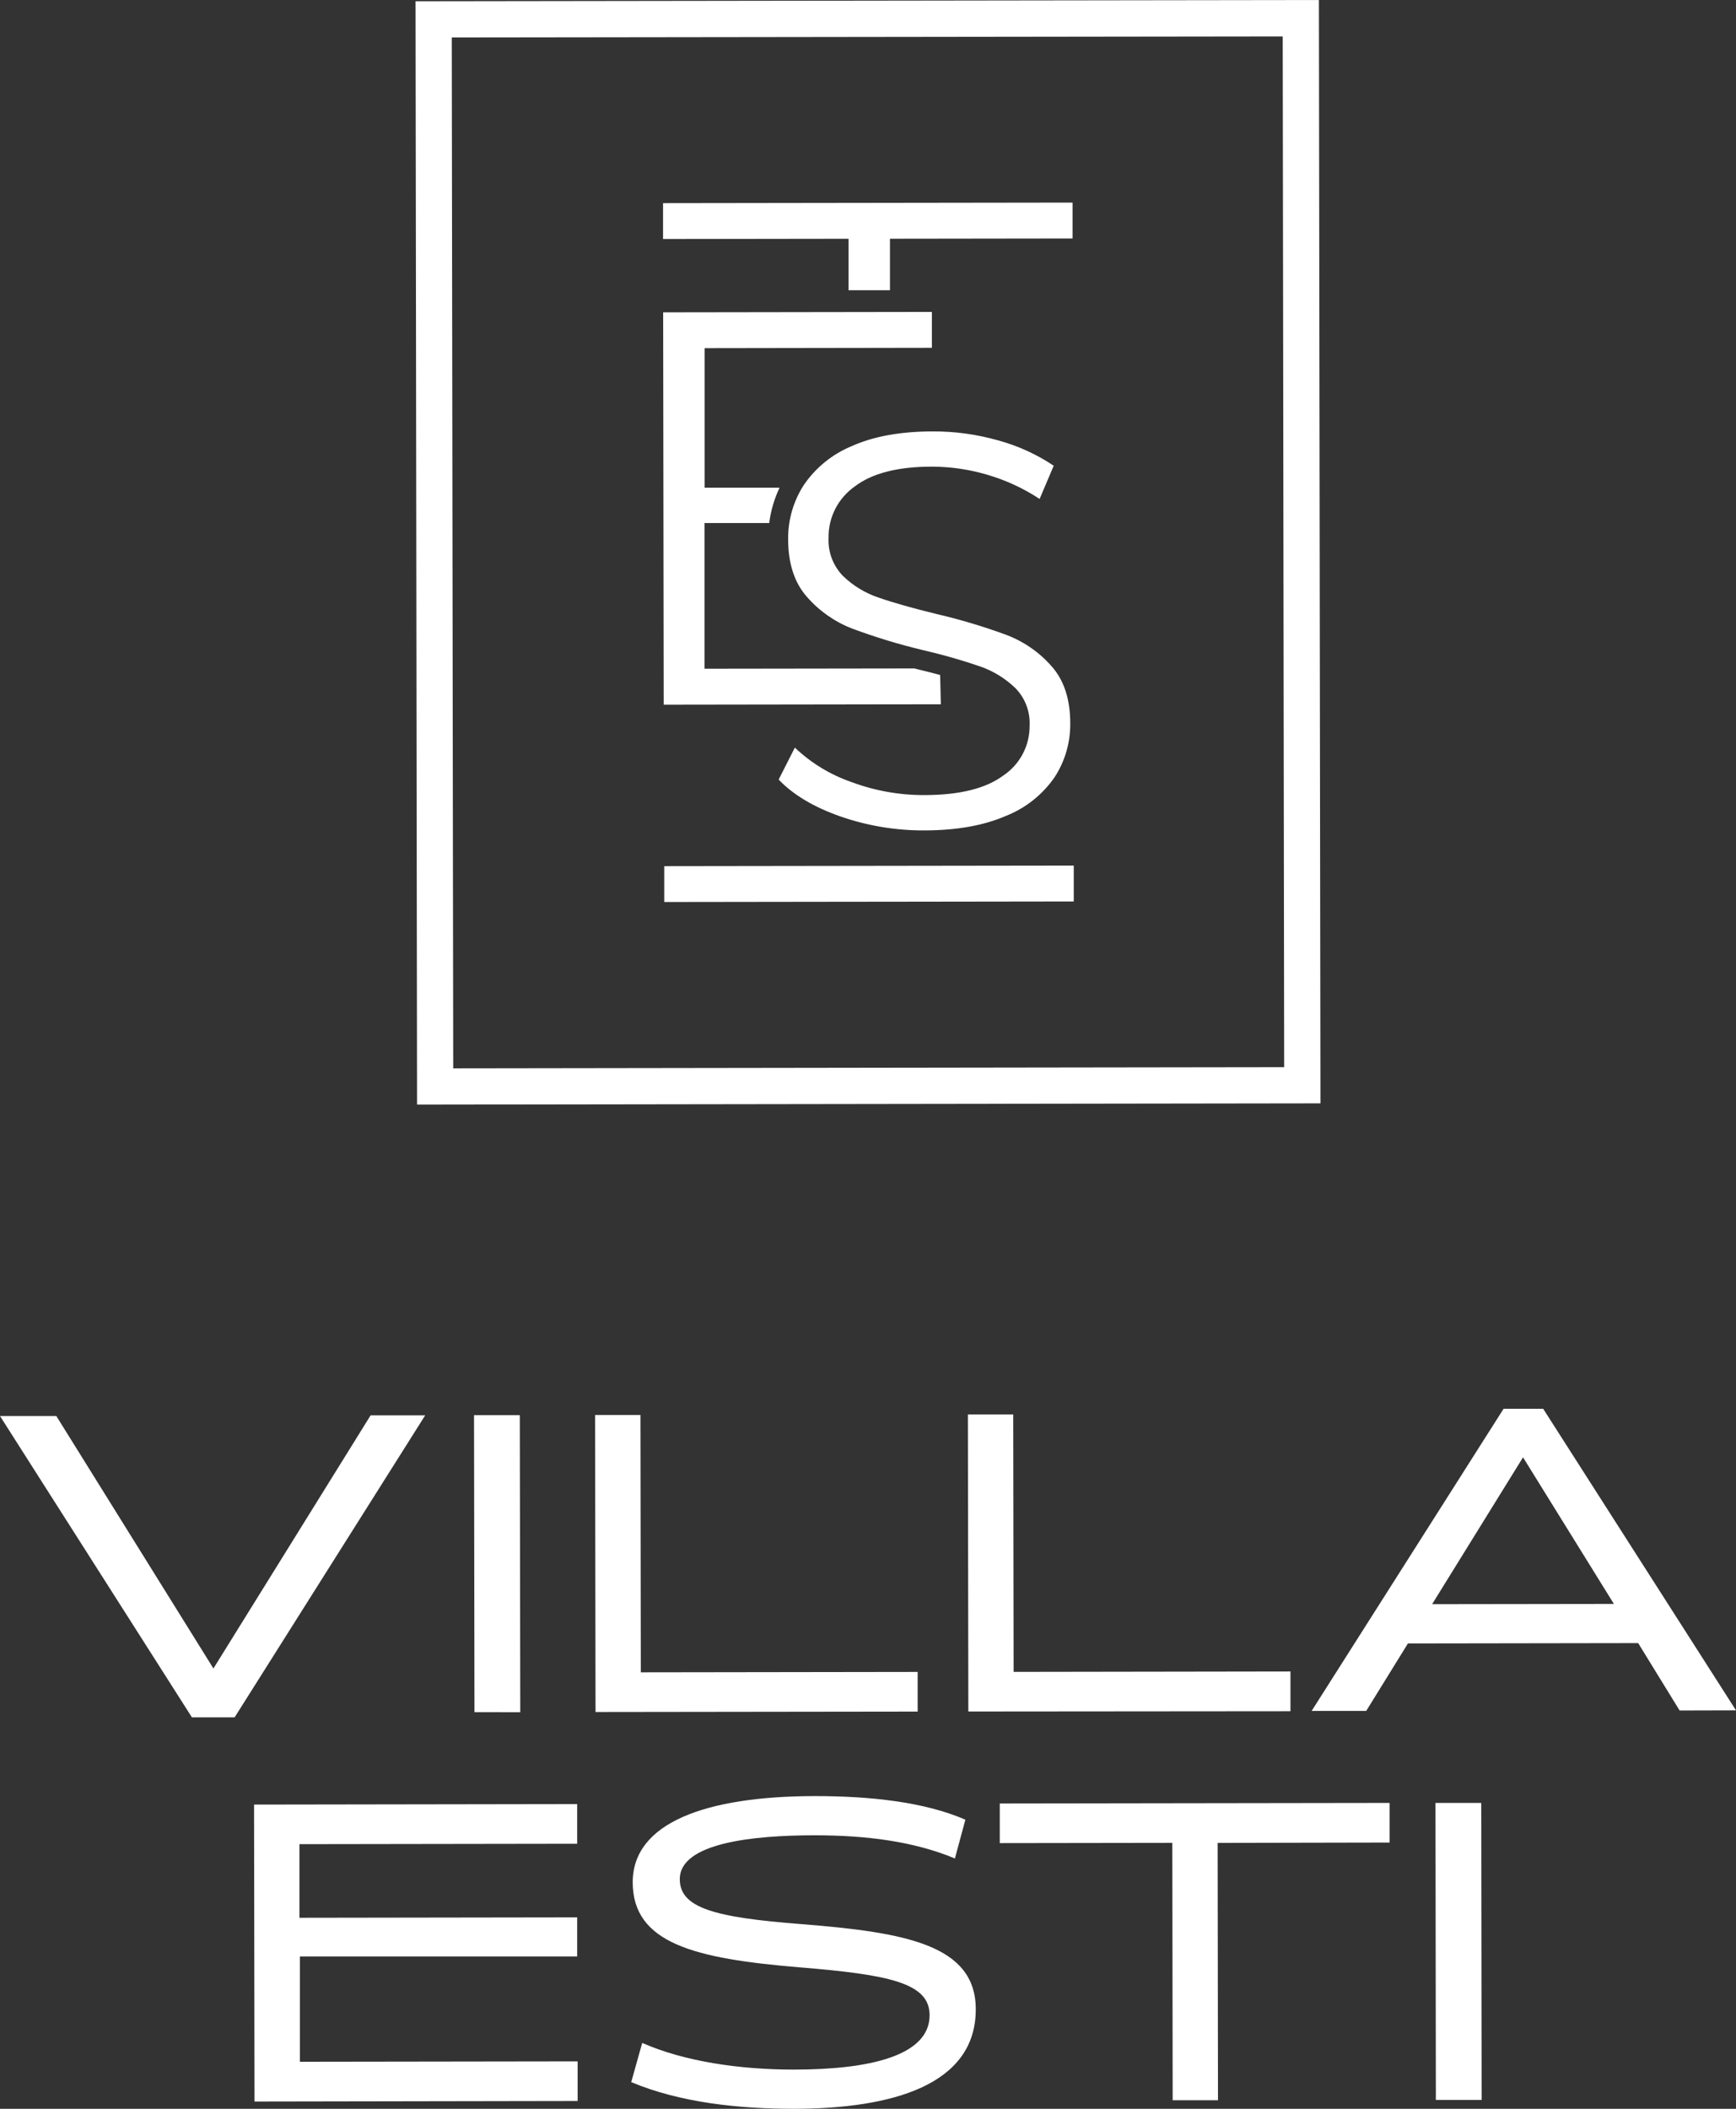 <?xml version="1.0" encoding="UTF-8"?> <svg xmlns="http://www.w3.org/2000/svg" width="84" height="102" viewBox="0 0 84 102" fill="none"><rect x="0" y="0" width="84" height="102" fill="#333333" stroke="none"/><g clip-path="url(#clip0_1_2)"><path d="M41.058 11.549L32.083 11.561V9.826L51.898 9.799V11.535L43.063 11.547V14.037H41.058V11.549Z" fill="white" style="fill:white;fill-opacity:1;"></path><path d="M41.114 43.617L32.141 43.629V41.894L51.956 41.867V43.603L43.118 43.615L41.114 43.617Z" fill="white" style="fill:white;fill-opacity:1;"></path><path d="M45.491 32.649C45.157 32.559 44.797 32.467 44.405 32.373L44.245 32.332L34.088 32.346V25.299H37.22C37.295 24.706 37.464 24.129 37.721 23.59H34.093V16.84L45.092 16.823V15.088L32.088 15.107L32.115 34.084L45.525 34.065L45.491 32.649Z" fill="white" style="fill:white;fill-opacity:1;"></path><path d="M40.673 39.493C39.384 39.043 38.385 38.448 37.677 37.707L38.461 36.16C39.243 36.906 40.177 37.474 41.198 37.826C42.325 38.247 43.519 38.461 44.722 38.457C46.42 38.457 47.693 38.143 48.541 37.516C48.939 37.251 49.264 36.89 49.488 36.467C49.711 36.044 49.825 35.572 49.82 35.093C49.836 34.759 49.782 34.425 49.663 34.113C49.544 33.8 49.361 33.516 49.126 33.278C48.643 32.813 48.066 32.458 47.433 32.237C46.517 31.922 45.584 31.657 44.64 31.441C43.481 31.164 42.341 30.816 41.225 30.4C40.387 30.074 39.64 29.55 39.048 28.873C38.44 28.188 38.136 27.257 38.136 26.083C38.125 25.154 38.388 24.244 38.891 23.464C39.465 22.62 40.274 21.964 41.218 21.576C42.264 21.107 43.564 20.87 45.119 20.867C46.19 20.861 47.256 21.006 48.287 21.298C49.247 21.558 50.159 21.973 50.986 22.527L50.304 24.134C49.519 23.616 48.66 23.22 47.757 22.958C46.893 22.704 45.997 22.574 45.097 22.571C43.434 22.571 42.184 22.894 41.346 23.539C40.951 23.82 40.63 24.193 40.411 24.625C40.193 25.058 40.083 25.537 40.091 26.022C40.076 26.358 40.129 26.694 40.248 27.008C40.367 27.323 40.549 27.61 40.782 27.852C41.274 28.33 41.868 28.691 42.519 28.907C43.214 29.149 44.149 29.414 45.324 29.701C46.473 29.968 47.603 30.307 48.71 30.715C49.548 31.035 50.296 31.555 50.887 32.23C51.485 32.904 51.785 33.821 51.786 34.979C51.798 35.906 51.535 36.816 51.029 37.593C50.444 38.44 49.62 39.093 48.662 39.469C47.596 39.93 46.287 40.163 44.734 40.166C43.352 40.173 41.979 39.945 40.673 39.493Z" fill="white" style="fill:white;fill-opacity:1;"></path><path d="M11.352 83.067H9.287L0 68.492H2.726L10.327 80.702L17.933 68.458H20.574L11.352 83.067Z" fill="white" style="fill:white;fill-opacity:1;"></path><path d="M22.958 82.815L22.937 68.451H25.152L25.174 82.817L22.958 82.815Z" fill="white" style="fill:white;fill-opacity:1;"></path><path d="M28.816 82.808L28.794 68.441H30.99L31.007 80.888L44.403 80.869V82.788L28.816 82.808Z" fill="white" style="fill:white;fill-opacity:1;"></path><path d="M46.855 82.784L46.833 68.417H49.027L49.046 80.867L62.442 80.847V82.771L46.855 82.784Z" fill="white" style="fill:white;fill-opacity:1;"></path><path d="M81.272 82.735L79.267 79.475L68.125 79.492L66.108 82.754H63.467L72.754 68.141H74.67L84 82.728L81.272 82.735ZM73.695 70.489L69.296 77.592L78.092 77.58L73.695 70.489Z" fill="white" style="fill:white;fill-opacity:1;"></path><path d="M12.315 101.649L12.293 87.285L27.928 87.261V89.18L14.489 89.2V92.76L27.928 92.74V94.63H14.511V99.725L27.95 99.706V101.622L12.315 101.649Z" fill="white" style="fill:white;fill-opacity:1;"></path><path d="M38.427 102C35.767 102 32.93 101.71 30.543 100.71L31.075 98.813C33.099 99.706 35.783 100.107 38.424 100.103C42.023 100.103 44.983 99.454 44.981 97.472C44.981 95.916 43.046 95.514 38.693 95.158C33.602 94.737 30.62 93.996 30.615 91.044C30.615 88.166 34.146 86.881 39.428 86.874C42.047 86.874 44.71 87.145 46.712 88.016L46.205 89.892C44.224 89.064 41.902 88.769 39.409 88.771C36.427 88.771 32.891 89.144 32.893 90.891C32.893 92.276 34.538 92.743 38.797 93.069C43.846 93.469 47.211 94.081 47.215 97.184C47.22 100.858 43.155 101.993 38.427 102Z" fill="white" style="fill:white;fill-opacity:1;"></path><path d="M58.918 89.139L58.935 101.586H56.742L56.725 89.137L48.376 89.149V87.232L67.24 87.205V89.122L58.918 89.139Z" fill="white" style="fill:white;fill-opacity:1;"></path><path d="M69.477 101.572L69.458 87.205H71.673L71.692 101.572H69.477Z" fill="white" style="fill:white;fill-opacity:1;"></path><path d="M63.893 53.368L20.18 53.429L20.107 0.061L63.818 0L63.893 53.368ZM21.93 51.674L62.137 51.618L62.067 1.762L21.86 1.813L21.93 51.674Z" fill="white" style="fill:white;fill-opacity:1;"></path></g><defs><clipPath id="clip0_1_2"><rect width="84" height="102" fill="white" style="fill:white;fill-opacity:1;"></rect></clipPath></defs></svg> 